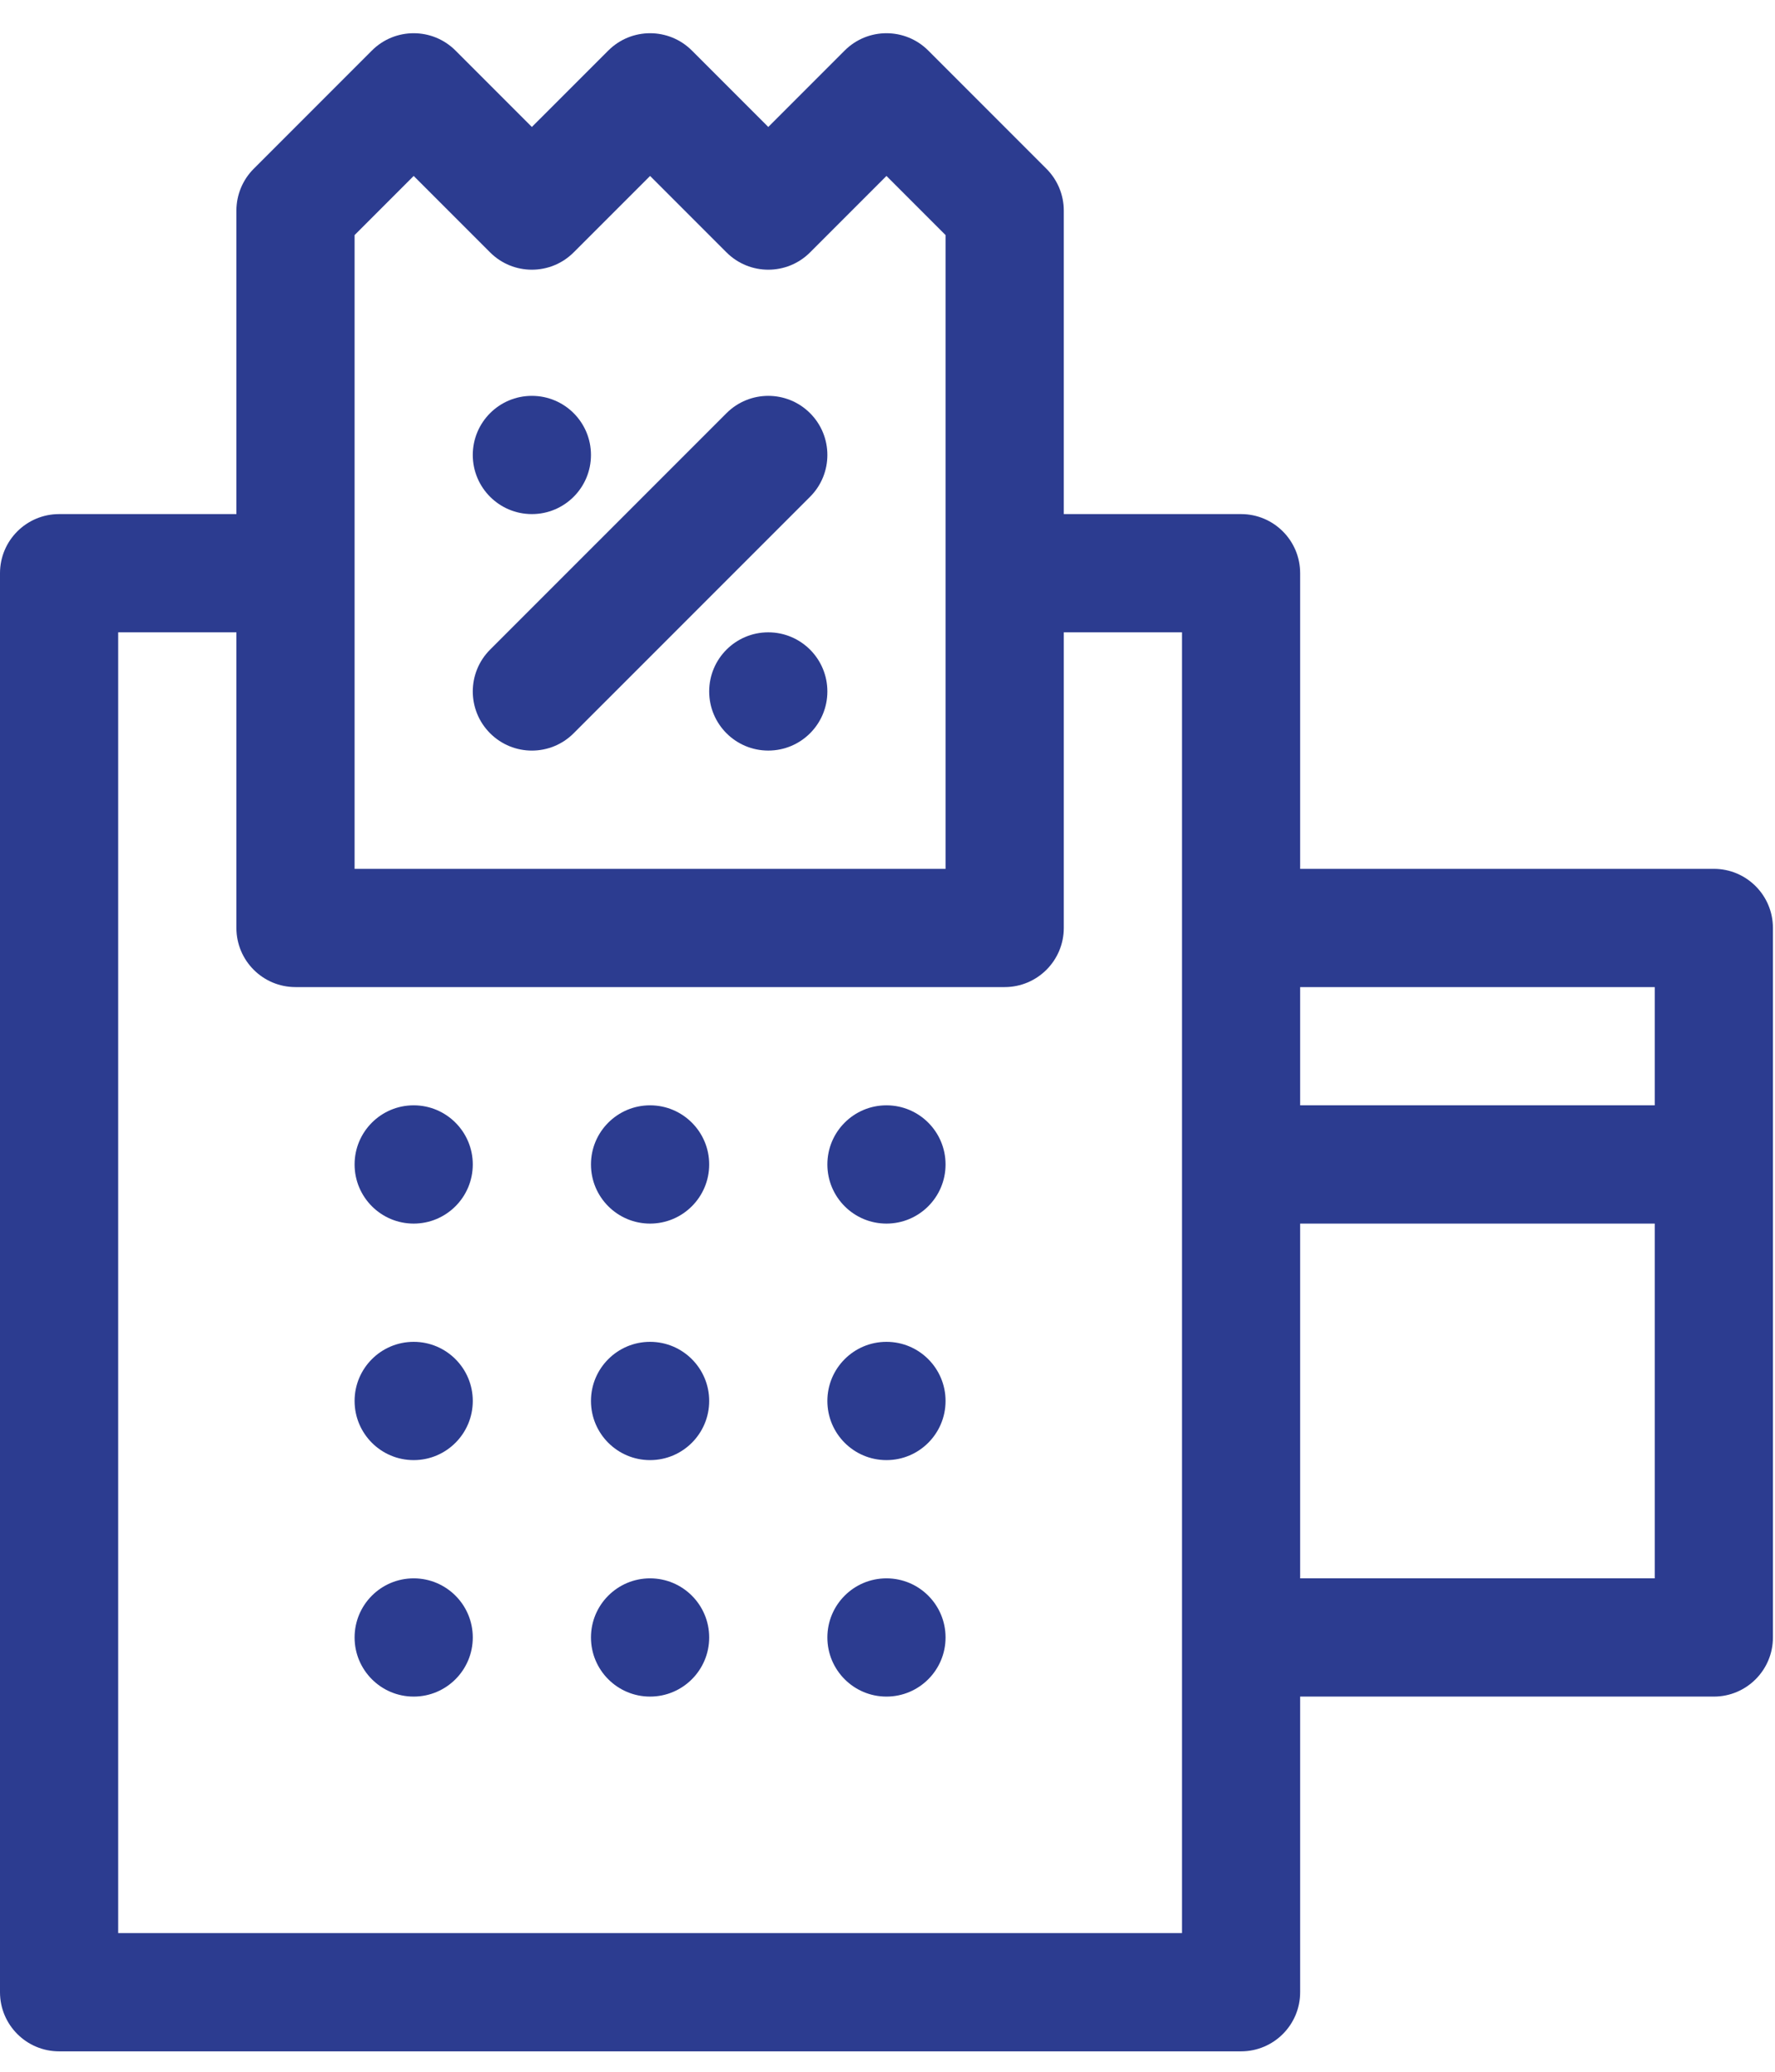 <svg width="48" height="56" viewBox="0 0 48 56" fill="none" xmlns="http://www.w3.org/2000/svg">
<path d="M14.383 13.896C15.266 13.896 15.981 13.181 15.981 12.298C15.981 11.415 15.266 10.7 14.383 10.7C13.501 10.7 12.785 11.415 12.785 12.298C12.785 13.181 13.501 13.896 14.383 13.896Z" fill="#2C3C90"/>
<path d="M20.776 20.288C21.659 20.288 22.374 19.573 22.374 18.69C22.374 17.808 21.659 17.092 20.776 17.092C19.893 17.092 19.178 17.808 19.178 18.69C19.178 19.573 19.893 20.288 20.776 20.288Z" fill="#2C3C90"/>
<path d="M11.187 33.074C12.069 33.074 12.785 32.358 12.785 31.475C12.785 30.593 12.069 29.877 11.187 29.877C10.304 29.877 9.589 30.593 9.589 31.475C9.589 32.358 10.304 33.074 11.187 33.074Z" fill="#2C3C90"/>
<path d="M17.579 33.074C18.462 33.074 19.178 32.358 19.178 31.475C19.178 30.593 18.462 29.877 17.579 29.877C16.697 29.877 15.981 30.593 15.981 31.475C15.981 32.358 16.697 33.074 17.579 33.074Z" fill="#2C3C90"/>
<path d="M23.972 33.074C24.855 33.074 25.57 32.358 25.57 31.475C25.57 30.593 24.855 29.877 23.972 29.877C23.089 29.877 22.374 30.593 22.374 31.475C22.374 32.358 23.089 33.074 23.972 33.074Z" fill="#2C3C90"/>
<path d="M11.187 39.467C12.069 39.467 12.785 38.751 12.785 37.868C12.785 36.986 12.069 36.27 11.187 36.27C10.304 36.27 9.589 36.986 9.589 37.868C9.589 38.751 10.304 39.467 11.187 39.467Z" fill="#2C3C90"/>
<path d="M17.579 39.467C18.462 39.467 19.178 38.751 19.178 37.868C19.178 36.986 18.462 36.27 17.579 36.27C16.697 36.27 15.981 36.986 15.981 37.868C15.981 38.751 16.697 39.467 17.579 39.467Z" fill="#2C3C90"/>
<path d="M23.972 39.467C24.855 39.467 25.57 38.751 25.57 37.868C25.57 36.986 24.855 36.27 23.972 36.27C23.089 36.27 22.374 36.986 22.374 37.868C22.374 38.751 23.089 39.467 23.972 39.467Z" fill="#2C3C90"/>
<path d="M11.187 45.859C12.069 45.859 12.785 45.143 12.785 44.261C12.785 43.378 12.069 42.663 11.187 42.663C10.304 42.663 9.589 43.378 9.589 44.261C9.589 45.143 10.304 45.859 11.187 45.859Z" fill="#2C3C90"/>
<path d="M17.579 45.859C18.462 45.859 19.178 45.143 19.178 44.261C19.178 43.378 18.462 42.663 17.579 42.663C16.697 42.663 15.981 43.378 15.981 44.261C15.981 45.143 16.697 45.859 17.579 45.859Z" fill="#2C3C90"/>
<path d="M23.972 45.859C24.855 45.859 25.57 45.143 25.57 44.261C25.57 43.378 24.855 42.663 23.972 42.663C23.089 42.663 22.374 43.378 22.374 44.261C22.374 45.143 23.089 45.859 23.972 45.859Z" fill="#2C3C90"/>
<path d="M15.513 19.82L21.906 13.428C22.53 12.804 22.53 11.792 21.906 11.168C21.282 10.544 20.27 10.544 19.646 11.168L13.253 17.56C12.629 18.184 12.629 19.196 13.253 19.82C13.877 20.445 14.889 20.445 15.513 19.82Z" fill="#2C3C90"/>
<path d="M46.346 23.485H35.159V15.494C35.159 14.611 34.444 13.896 33.561 13.896H28.767V5.692C28.767 5.268 28.598 4.862 28.298 4.562L25.102 1.366C24.478 0.742 23.466 0.742 22.842 1.366L20.776 3.432L18.71 1.366C18.086 0.742 17.074 0.742 16.45 1.366L14.383 3.432L12.317 1.366C11.693 0.742 10.681 0.742 10.057 1.366L6.861 4.562C6.561 4.862 6.393 5.268 6.393 5.692V13.896H1.598C0.716 13.896 0 14.611 0 15.494V53.85C0 54.732 0.716 55.448 1.598 55.448H33.561C34.444 55.448 35.159 54.732 35.159 53.85V45.859H46.346C47.229 45.859 47.944 45.143 47.944 44.261V25.083C47.944 24.2 47.229 23.485 46.346 23.485ZM44.748 26.681V29.877H35.159V26.681H44.748ZM9.589 6.354L11.187 4.756L13.253 6.822C13.877 7.446 14.889 7.446 15.513 6.822L17.58 4.756L19.646 6.822C20.27 7.446 21.282 7.446 21.906 6.822L23.972 4.756L25.57 6.354V23.485H9.589V6.354ZM31.963 52.251H3.196V17.092H6.393V25.083C6.393 25.966 7.108 26.681 7.991 26.681H27.168C28.051 26.681 28.767 25.966 28.767 25.083V17.092H31.963V52.251ZM35.159 42.663V33.074H44.748V42.663H35.159Z" fill="#2C3C90"/>
</svg>
